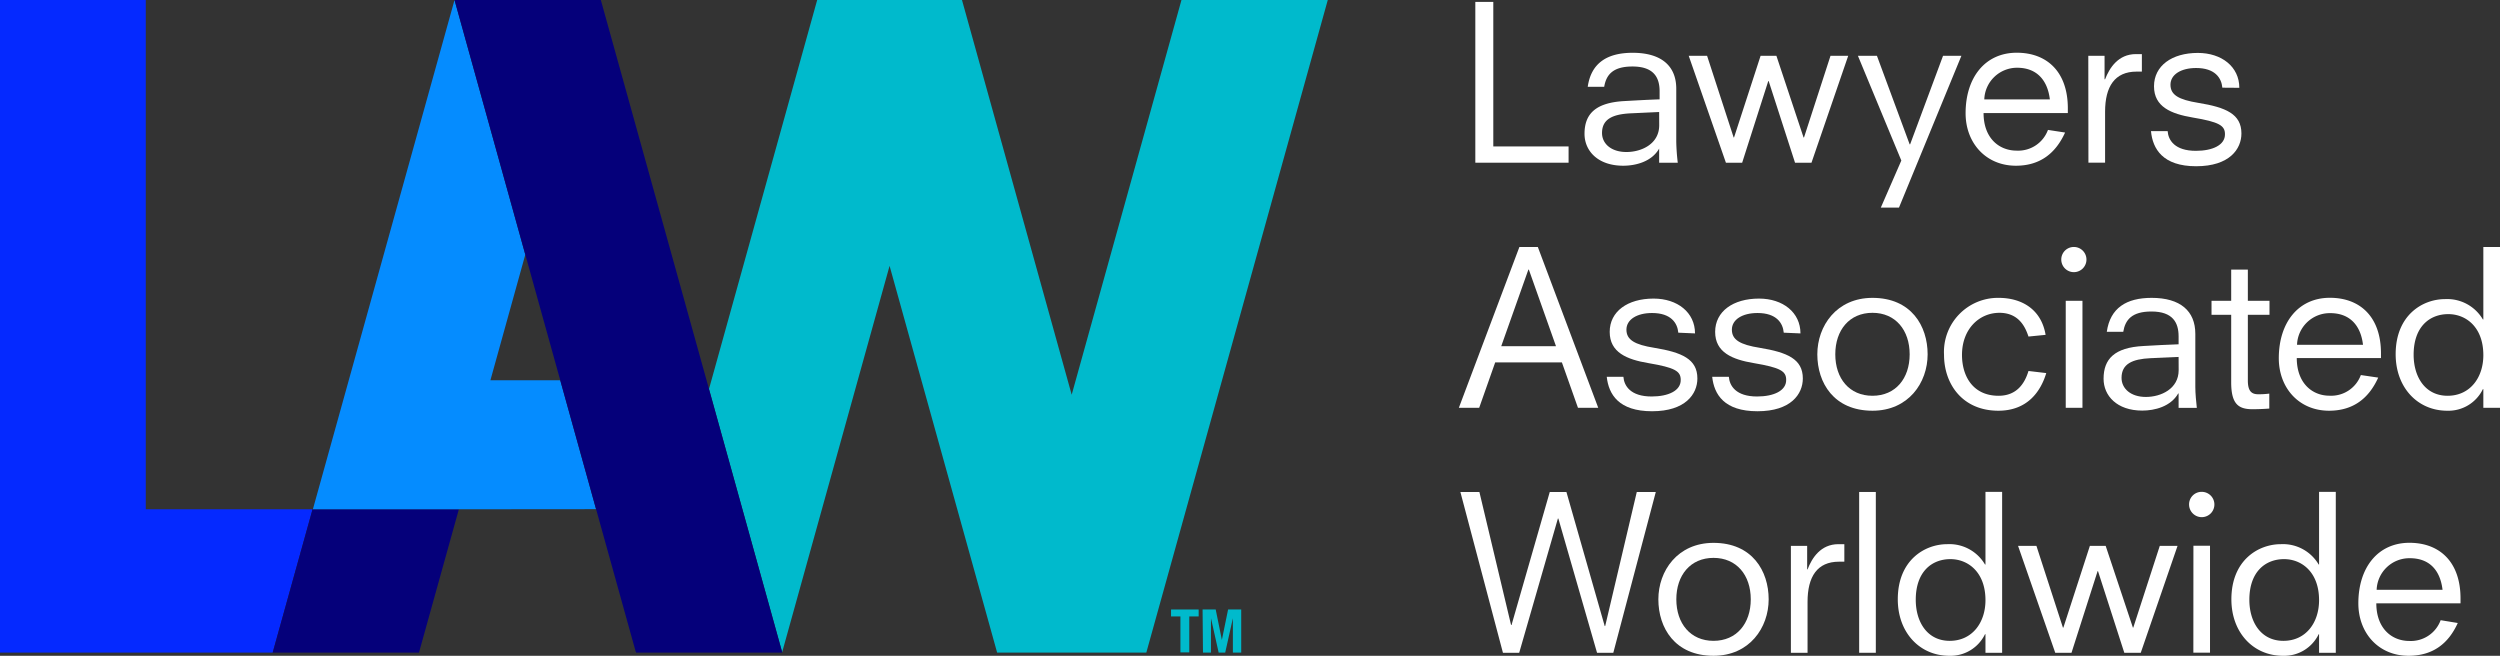 <svg id="Layer_1" data-name="Layer 1" xmlns="http://www.w3.org/2000/svg" width="381.22" height="100" viewBox="0 0 381.22 100">
  <rect x="0" y="0" width="381.22" height="100" fill="#333333" stroke="none"/>
  <defs>
    <style>
      .cls-1 {
        fill: #0529ff;
      }

      .cls-2 {
        fill: #05007a;
      }

      .cls-3 {
        fill: #00bacc;
      }

      .cls-4 {
        fill: #058cff;
      }

      .cls-5 {
        fill: #fff;
      }
    </style>
  </defs>
  <title>logo-law</title>
  <g>
    <polygon class="cls-1" points="47.66 77.66 47.66 77.66 22.23 77.66 22.23 0 0 0 0 99.51 41.58 99.51 47.66 77.66 47.66 77.66"/>
    <polygon class="cls-2" points="47.66 77.66 41.58 99.51 41.58 99.51 63.89 99.51 69.97 77.66 47.66 77.66 47.66 77.66"/>
    <polygon class="cls-3" points="96.94 99.51 96.98 99.51 96.96 99.45 96.94 99.51"/>
    <polygon class="cls-3" points="180.16 0 163.42 60.19 146.69 0 124.61 0 108.11 59.33 119.27 99.45 135.65 40.54 152.05 99.51 152.49 99.51 174.36 99.51 174.8 99.51 202.47 0 180.16 0"/>
    <polygon class="cls-4" points="69.31 77.66 90.89 77.64 85.43 57.99 74.78 57.99 80.1 38.83 69.31 0 47.71 77.66 69.31 77.66"/>
    <polygon class="cls-2" points="91.62 0 69.31 0 96.96 99.45 96.98 99.51 96.98 99.51 119.29 99.51 119.27 99.45 91.62 0"/>
  </g>
  <g>
    <polygon class="cls-5" points="224.97 0.29 224.97 24.81 239.19 24.81 239.19 22.33 227.71 22.33 227.71 0.29 224.97 0.29"/>
    <path class="cls-5" d="M253,22.66H253c-1.14,2-3.58,2.61-5.48,2.61-3.88,0-5.9-2.28-5.9-4.86,0-3,1.63-4.76,6.1-5,1.79-.1,3.55-.2,5.35-.26V13.92c0-2.09-.88-3.78-4.14-3.78-3,0-4,1.27-4.31,3.1h-2.51c.52-3.66,3-5.19,6.85-5.19,4.37,0,6.65,2,6.65,5.48v8.09a31.89,31.89,0,0,0,.23,3.19H253Zm0-5.58-4.31.2c-2.77.13-4.4.88-4.4,3,0,1.63,1.4,2.9,3.72,2.9s5-1.24,5-4.08Z"/>
    <polygon class="cls-5" points="257.51 8.51 260.31 8.51 264.36 20.96 264.42 20.96 268.47 8.51 270.88 8.51 275.02 20.96 275.09 20.96 279.13 8.51 281.83 8.51 276.23 24.81 273.72 24.81 269.7 12.36 269.64 12.36 265.66 24.81 263.18 24.81 257.51 8.51"/>
    <polygon class="cls-5" points="289.93 24.48 283.31 8.51 286.21 8.51 291.2 22.01 291.27 22.01 296.29 8.51 299.09 8.51 289.57 31.66 286.8 31.66 289.93 24.48"/>
    <g>
      <path class="cls-5" d="M314.9,20.21c-1.41,3.1-3.75,5.06-7.5,5.06-4.57,0-7.67-3.46-7.67-8,0-5.48,3-9.23,7.8-9.23,4.63,0,7.79,2.93,7.79,8.48v.72H302.47c0,3.78,2.32,5.73,5.06,5.73a4.84,4.84,0,0,0,4.76-3.16Zm-2.32-5.05c-.36-3-2.05-4.83-5-4.83a5,5,0,0,0-5,4.83Z"/>
      <path class="cls-5" d="M318.44,8.51h2.48v3.58H321c.66-1.72,2-3.84,4.7-3.84h.91v2.67h-.81c-3.33,0-4.8,2.28-4.8,6.13v7.76h-2.54Z"/>
      <path class="cls-5" d="M338.88,13.37c-.13-1.5-1.14-3-4-3-2.31,0-3.91,1-3.91,2.55s1.24,2.28,4.27,2.77c4.17.68,6.55,1.69,6.55,4.66,0,2.38-1.82,5-6.91,5S328.25,22.69,328,20h2.54c.1,1.37,1.08,3,4.31,3,2.54,0,4.46-.88,4.43-2.54,0-1.3-.85-1.86-4.92-2.54-3.3-.56-5.9-1.63-5.9-4.76s2.73-5.09,6.68-5.09c3.65,0,6.33,2.12,6.33,5.32Z"/>
    </g>
    <path class="cls-5" d="M231.69,37.66l-9.23,24.52h3.1L228,55.26h10.17l2.45,6.92h3.09L234.5,37.66Zm1.37,3.45h.07l4.14,11.68h-8.35Z"/>
    <g>
      <path class="cls-5" d="M255.92,50.73c-.13-1.5-1.14-3-4-3-2.32,0-3.91,1-3.91,2.54s1.24,2.29,4.27,2.77c4.17.69,6.55,1.7,6.55,4.67,0,2.38-1.83,5-6.91,5s-6.62-2.57-6.91-5.25h2.54c.1,1.37,1.08,3,4.3,3,2.55,0,4.47-.88,4.44-2.54,0-1.31-.85-1.86-4.93-2.55-3.29-.55-5.9-1.63-5.9-4.76s2.74-5.08,6.69-5.08c3.65,0,6.32,2.12,6.32,5.31Z"/>
      <path class="cls-5" d="M272,50.73c-.13-1.5-1.14-3-4-3-2.32,0-3.91,1-3.91,2.54s1.23,2.29,4.27,2.77c4.17.69,6.55,1.7,6.55,4.67,0,2.38-1.82,5-6.91,5s-6.62-2.57-6.91-5.25h2.54c.1,1.37,1.08,3,4.3,3,2.55,0,4.47-.88,4.44-2.54,0-1.31-.85-1.86-4.93-2.55-3.29-.55-5.9-1.63-5.9-4.76s2.74-5.08,6.69-5.08c3.65,0,6.32,2.12,6.32,5.31Z"/>
      <path class="cls-5" d="M285.53,62.63c-5.9,0-8.41-4.27-8.41-8.6s2.93-8.61,8.41-8.61c5.9,0,8.41,4.27,8.41,8.61s-2.93,8.6-8.41,8.6m0-2.28c3.52,0,5.67-2.64,5.67-6.32s-2.15-6.33-5.67-6.33-5.67,2.64-5.67,6.33,2.15,6.32,5.67,6.32"/>
      <path class="cls-5" d="M309.32,51.32c-.42-1.24-1.34-3.62-4.43-3.62s-5.71,2.48-5.71,6.42c0,3.23,1.66,6.23,5.58,6.23,2.8,0,4-1.92,4.56-3.78l2.71.32c-.85,2.81-2.87,5.74-7.31,5.74-5.41,0-8.28-4-8.28-8.54a8.24,8.24,0,0,1,8.32-8.67c3.55,0,6.52,1.76,7.17,5.64Z"/>
      <path class="cls-5" d="M316.24,37.66a1.92,1.92,0,1,1-1.92,1.92,1.91,1.91,0,0,1,1.92-1.92M315,45.87h2.55V62.18H315Z"/>
      <path class="cls-5" d="M332.21,60h-.06c-1.14,2-3.59,2.61-5.48,2.61-3.88,0-5.9-2.28-5.9-4.85,0-3,1.63-4.77,6.1-5,1.79-.1,3.55-.2,5.34-.26V51.29c0-2.09-.88-3.79-4.14-3.79-3,0-4,1.28-4.3,3.1h-2.51c.52-3.65,3-5.18,6.84-5.18,4.37,0,6.66,2,6.66,5.48V59c0,1,.13,2.28.23,3.2h-2.78Zm0-5.57-4.3.19c-2.77.13-4.4.88-4.4,3,0,1.63,1.4,2.91,3.71,2.91s5-1.24,5-4.08Z"/>
      <path class="cls-5" d="M337.23,45.87h3V41.11h2.54v4.76h3.3V48h-3.3V58c0,1.47.43,2.12,1.57,2.12a12.75,12.75,0,0,0,1.7-.1v2.28c-.92.07-1.8.1-2.58.1-2.18,0-3.23-.85-3.23-4.11V48h-3Z"/>
      <path class="cls-5" d="M362.65,57.58c-1.4,3.1-3.75,5.05-7.5,5.05-4.56,0-7.66-3.45-7.66-8,0-5.47,3-9.22,7.79-9.22,4.63,0,7.79,2.93,7.79,8.47v.72H350.23c0,3.78,2.31,5.74,5,5.74A4.82,4.82,0,0,0,360,57.19Zm-2.32-5c-.35-3-2.05-4.83-5-4.83a5,5,0,0,0-5.06,4.83Z"/>
      <path class="cls-5" d="M378.68,59.34h-.07a5.84,5.84,0,0,1-5.44,3.29c-4.5,0-7.86-3.52-7.86-8.61,0-6,4.14-8.41,7.53-8.41a6.32,6.32,0,0,1,5.77,3.1h.07V37.66h2.54V62.18h-2.54ZM373.33,47.9c-2.81,0-5.28,1.89-5.28,6.19,0,3.39,1.76,6.26,5.18,6.26s5.45-2.77,5.45-6.19c0-4.28-2.64-6.26-5.35-6.26"/>
    </g>
    <polygon class="cls-5" points="249.59 75.02 244.77 95.47 244.7 95.47 238.86 75.02 236.32 75.02 230.49 95.31 230.42 95.31 225.59 75.02 222.69 75.02 229.18 99.54 231.66 99.54 237.56 79.07 237.63 79.07 243.53 99.54 246.01 99.54 252.49 75.02 249.59 75.02"/>
    <g>
      <path class="cls-5" d="M261.29,100c-5.9,0-8.41-4.27-8.41-8.61s2.93-8.61,8.41-8.61c5.9,0,8.41,4.28,8.41,8.61s-2.93,8.61-8.41,8.61m0-2.28c3.52,0,5.68-2.64,5.68-6.33s-2.16-6.32-5.68-6.32-5.67,2.64-5.67,6.32,2.15,6.33,5.67,6.33"/>
      <path class="cls-5" d="M273.09,83.24h2.48v3.59h.06c.66-1.73,2-3.85,4.7-3.85h.91v2.67h-.81c-3.33,0-4.8,2.29-4.8,6.13v7.76h-2.54Z"/>
    </g>
    <rect class="cls-5" x="283.5" y="75.02" width="2.54" height="24.52"/>
    <path class="cls-5" d="M302.76,96.71h-.07a5.84,5.84,0,0,1-5.45,3.29c-4.49,0-7.85-3.52-7.85-8.61,0-6,4.14-8.41,7.53-8.41a6.3,6.3,0,0,1,5.77,3.1h.07V75h2.54V99.54h-2.54Zm-5.35-11.45c-2.81,0-5.28,1.89-5.28,6.2,0,3.39,1.76,6.26,5.18,6.26s5.45-2.77,5.45-6.2c0-4.27-2.65-6.26-5.35-6.26"/>
    <polygon class="cls-5" points="329.34 83.24 325.3 95.7 325.24 95.7 321.09 83.24 318.68 83.24 314.64 95.7 314.57 95.7 310.53 83.24 307.73 83.24 313.4 99.54 315.88 99.54 319.86 87.09 319.92 87.09 323.93 99.54 326.44 99.54 332.05 83.24 329.34 83.24"/>
    <g>
      <path class="cls-5" d="M335.74,75A1.93,1.93,0,1,1,333.81,77,1.91,1.91,0,0,1,335.74,75m-1.27,8.22H337v16.3h-2.54Z"/>
      <path class="cls-5" d="M353.63,96.71h-.06a5.84,5.84,0,0,1-5.45,3.29c-4.5,0-7.86-3.52-7.86-8.61,0-6,4.14-8.41,7.54-8.41a6.32,6.32,0,0,1,5.77,3.1h.06V75h2.55V99.54h-2.55Zm-5.34-11.45c-2.81,0-5.29,1.89-5.29,6.2,0,3.39,1.76,6.26,5.19,6.26s5.44-2.77,5.44-6.2c0-4.27-2.64-6.26-5.34-6.26"/>
      <path class="cls-5" d="M374.78,95c-1.4,3.09-3.75,5-7.5,5-4.57,0-7.66-3.46-7.66-8,0-5.48,3-9.23,7.79-9.23,4.63,0,7.79,2.94,7.79,8.48V92H362.36c0,3.78,2.31,5.74,5.05,5.74a4.84,4.84,0,0,0,4.76-3.17Zm-2.32-5.06c-.36-3-2-4.82-5-4.82a5,5,0,0,0-5.05,4.82Z"/>
    </g>
  </g>
  <g>
    <path class="cls-3" d="M182.78,92.94V94h-1.43v5.48H180V94h-1.43V92.94Z"/>
    <path class="cls-3" d="M183.38,92.94h2l.94,4.64h0l.95-4.64h2v6.57H188V94.27h0l-1.17,5.24h-1l-1.17-5.24h0v5.24h-1.22Z"/>
  </g>
</svg>
